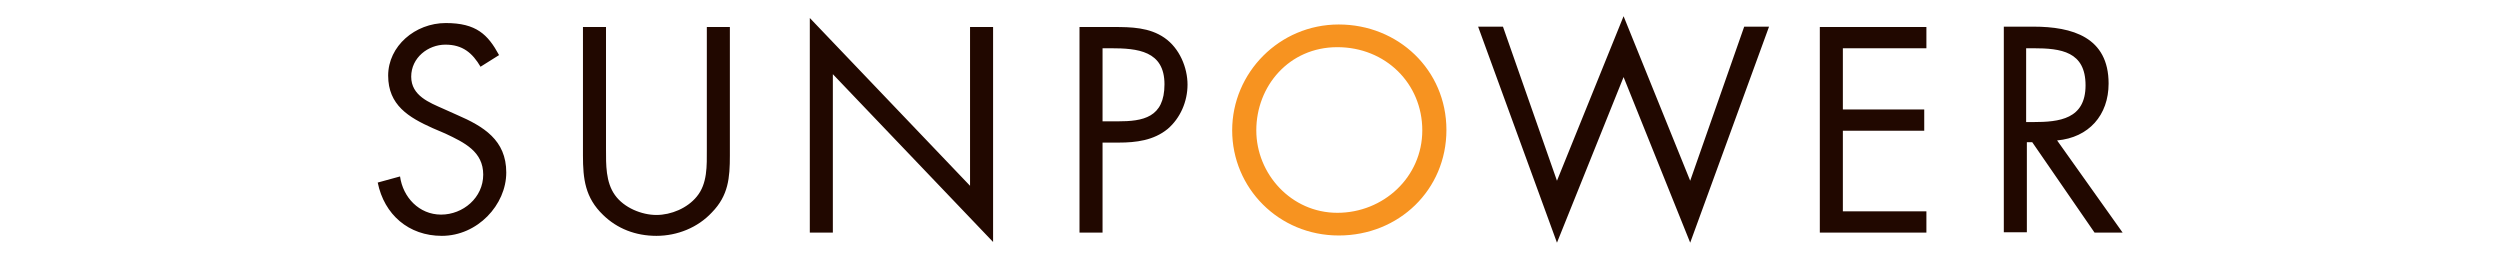 <?xml version="1.0" encoding="UTF-8"?>
<svg xmlns="http://www.w3.org/2000/svg" id="Layer" version="1.1" viewBox="0 0 694.3 72">
  <defs>
    <style>
      .cls-1 {
        fill: #210800;
      }

      .cls-1, .cls-2, .cls-3 {
        stroke-width: 0px;
      }

      .cls-2 {
        fill: #f79320;
      }

      .cls-3 {
        fill: none;
      }
    </style>
  </defs>
  <path class="cls-1" d="M133.5,18.6c-2.3-3.9-5-6.2-9.8-6.2s-9.5,3.6-9.5,8.9,5.1,7.2,8.9,8.9l3.8,1.7c7.4,3.2,13.7,7,13.7,16s-8,17.6-17.9,17.6c-9.2,0-16-5.9-17.8-14.8l6.2-1.7c.8,5.8,5.3,10.6,11.4,10.6s11.7-4.7,11.7-11.1-5.2-8.9-10.5-11.4l-3.5-1.5c-6.7-3-12.4-6.4-12.4-14.6s7.5-14.6,16-14.6,11.7,3.2,14.8,8.9l-5.1,3.2h0ZM168.3,41.5c0,4.2-.1,9.1,2.5,12.7,2.5,3.5,7.4,5.5,11.5,5.5s8.6-1.9,11.2-5.1c3-3.6,2.8-8.6,2.8-13.1V7.5h6.4v35.7c0,6.2-.4,11.1-5,15.8-3.9,4.2-9.6,6.5-15.4,6.5s-10.9-2-14.8-5.8c-5-4.8-5.6-10-5.6-16.5V7.5h6.4v34h0ZM224.9,5l44.5,46.6V7.5h6.4v59.7l-44.5-46.6v44h-6.4V5h0ZM306.1,13.4h2.4c7.4,0,14.9.7,14.9,10s-6,10.3-13,10.3h-4.2V13.4h0ZM306.1,39.6h4.6c4.8,0,9.7-.6,13.6-3.8,3.5-3,5.5-7.6,5.5-12.3s-2.2-10.1-6.4-13c-4.2-2.9-9.2-3-14.2-3h-9.4v57.1h6.4v-25h0ZM432.4,50.2l18.5-45.7,18.5,45.7,15-42.8h6.9l-21.9,60-18.5-46-18.5,46-21.9-60h6.9l15,42.8ZM505.4,7.5h29.6v5.9h-23.2v17h22.6v5.9h-22.6v22.4h23.2v5.9h-29.6V7.5ZM562.8,13.4h1.9c7.7,0,14.5.9,14.5,10.3s-7.3,10.2-14.5,10.2h-2V13.4h0ZM562.8,39.5h1.6l17.3,25.1h7.8l-18.2-25.6c8.8-.8,14.3-7,14.3-15.8,0-12.9-10.1-15.8-20.9-15.8h-8.2v57.1h6.4v-25.1h0ZM133.5,18.6c-2.3-3.9-5-6.2-9.8-6.2s-9.5,3.6-9.5,8.9,5.1,7.2,8.9,8.9l3.8,1.7c7.4,3.2,13.7,7,13.7,16s-8,17.6-17.9,17.6c-9.2,0-16-5.9-17.8-14.8l6.2-1.7c.8,5.8,5.3,10.6,11.4,10.6s11.7-4.7,11.7-11.1-5.2-8.9-10.5-11.4l-3.5-1.5c-6.7-3-12.4-6.4-12.4-14.6s7.5-14.6,16-14.6,11.7,3.2,14.8,8.9l-5.1,3.2h0ZM168.3,41.5c0,4.2-.1,9.1,2.5,12.7,2.5,3.5,7.4,5.5,11.5,5.5s8.6-1.9,11.2-5.1c3-3.6,2.8-8.6,2.8-13.1V7.5h6.4v35.7c0,6.2-.4,11.1-5,15.8-3.9,4.2-9.6,6.5-15.4,6.5s-10.9-2-14.8-5.8c-5-4.8-5.6-10-5.6-16.5V7.5h6.4v34h0ZM224.9,5l44.5,46.6V7.5h6.4v59.7l-44.5-46.6v44h-6.4V5h0ZM306.1,13.4h2.4c7.4,0,14.9.7,14.9,10s-6,10.3-13,10.3h-4.2V13.4h0ZM306.1,39.6h4.6c4.8,0,9.7-.6,13.6-3.8,3.5-3,5.5-7.6,5.5-12.3s-2.2-10.1-6.4-13c-4.2-2.9-9.2-3-14.2-3h-9.4v57.1h6.4v-25h0ZM432.4,50.2l18.5-45.7,18.5,45.7,15-42.8h6.9l-21.9,60-18.5-46-18.5,46-21.9-60h6.9l15,42.8ZM505.4,7.5h29.6v5.9h-23.2v17h22.6v5.9h-22.6v22.4h23.2v5.9h-29.6V7.5ZM562.8,13.4h1.9c7.7,0,14.5.9,14.5,10.3s-7.3,10.2-14.5,10.2h-2V13.4h0ZM562.8,39.5h1.6l17.3,25.1h7.8l-18.2-25.6c8.8-.8,14.3-7,14.3-15.8,0-12.9-10.1-15.8-20.9-15.8h-8.2v57.1h6.4v-25.1h0Z"></path>
  <path class="cls-2" d="M401.7,36.1c0,16.6-13.2,29.3-29.9,29.3s-29.6-13.2-29.6-29.2,13.1-29.4,29.6-29.4,29.9,12.6,29.9,29.3h0ZM348.9,36.2c0,12.1,9.7,22.9,22.5,22.9s23.6-9.9,23.6-22.9-10.2-23.1-23.6-23.1-22.5,10.8-22.5,23.1Z"></path>
  <rect class="cls-3" width="694.3" height="72"></rect>
</svg>
